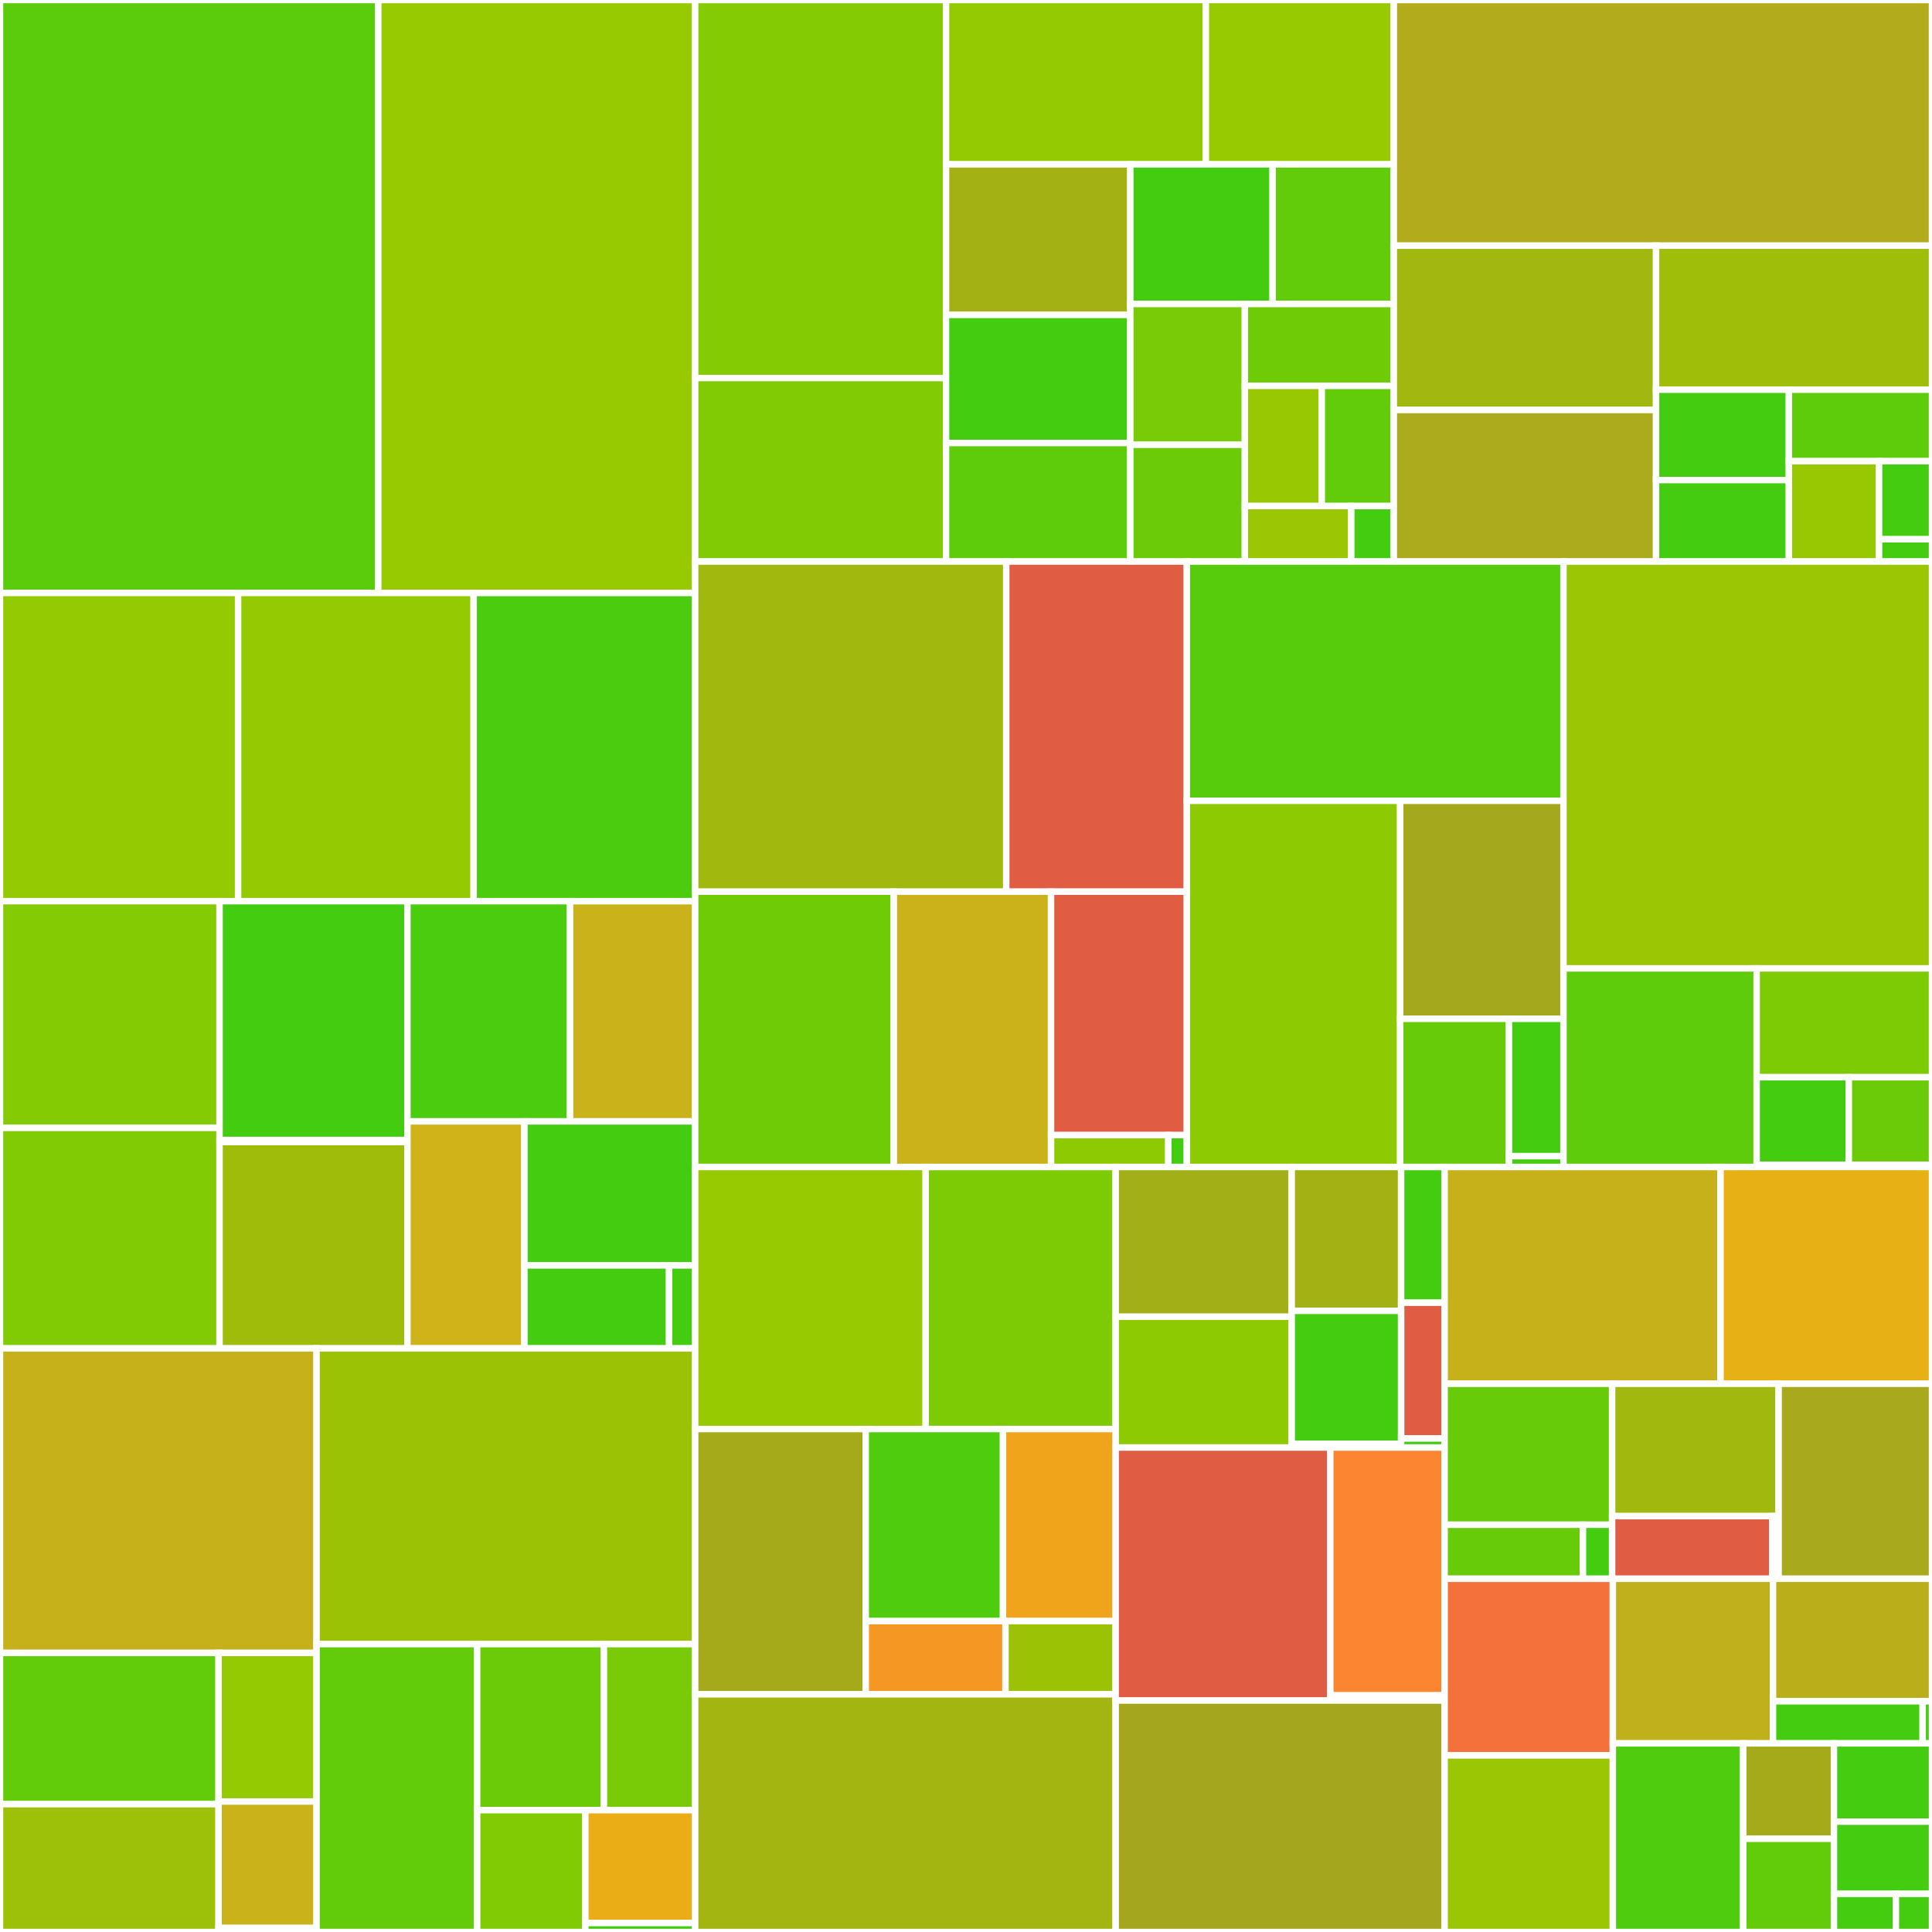 <svg baseProfile="full" width="300" height="300" viewBox="0 0 300 300" version="1.1"
xmlns="http://www.w3.org/2000/svg" xmlns:ev="http://www.w3.org/2001/xml-events"
xmlns:xlink="http://www.w3.org/1999/xlink">

<rect x="0" y="0" width="300" height="300" fill="#333333" stroke="none"/>

<style>rect.s{mask:url(#mask);}</style>
<defs>
  <pattern id="white" width="4" height="4" patternUnits="userSpaceOnUse" patternTransform="rotate(45)">
    <rect width="2" height="2" transform="translate(0,0)" fill="white"></rect>
  </pattern>
  <mask id="mask">
    <rect x="0" y="0" width="100%" height="100%" fill="url(#white)"></rect>
  </mask>
</defs>

<rect x="0" y="0" width="58.738" height="92.074" fill="#5bcc0c" stroke="white" stroke-width="1" class=" tooltipped" data-content="distributions/continuous.py"><title>distributions/continuous.py</title></rect>
<rect x="58.738" y="0" width="49.206" height="92.074" fill="#97ca00" stroke="white" stroke-width="1" class=" tooltipped" data-content="distributions/multivariate.py"><title>distributions/multivariate.py</title></rect>
<rect x="0" y="92.074" width="36.972" height="47.861" fill="#93ca01" stroke="white" stroke-width="1" class=" tooltipped" data-content="distributions/distribution.py"><title>distributions/distribution.py</title></rect>
<rect x="36.972" y="92.074" width="36.576" height="47.861" fill="#93ca01" stroke="white" stroke-width="1" class=" tooltipped" data-content="distributions/timeseries.py"><title>distributions/timeseries.py</title></rect>
<rect x="73.548" y="92.074" width="34.395" height="47.861" fill="#4ccc0f" stroke="white" stroke-width="1" class=" tooltipped" data-content="distributions/discrete.py"><title>distributions/discrete.py</title></rect>
<rect x="0" y="139.936" width="34.091" height="35.207" fill="#85cb03" stroke="white" stroke-width="1" class=" tooltipped" data-content="distributions/mixture.py"><title>distributions/mixture.py</title></rect>
<rect x="0" y="175.143" width="34.091" height="34.233" fill="#81cb04" stroke="white" stroke-width="1" class=" tooltipped" data-content="distributions/custom.py"><title>distributions/custom.py</title></rect>
<rect x="34.091" y="139.936" width="29.172" height="37.078" fill="#4c1" stroke="white" stroke-width="1" class=" tooltipped" data-content="distributions/moments/means.py"><title>distributions/moments/means.py</title></rect>
<rect x="34.091" y="177.014" width="29.172" height="0.325" fill="#4c1" stroke="white" stroke-width="1" class=" tooltipped" data-content="distributions/moments/__init__.py"><title>distributions/moments/__init__.py</title></rect>
<rect x="34.091" y="177.339" width="29.172" height="32.037" fill="#9fbc0b" stroke="white" stroke-width="1" class=" tooltipped" data-content="distributions/shape_utils.py"><title>distributions/shape_utils.py</title></rect>
<rect x="63.263" y="139.936" width="25.254" height="34.189" fill="#4ccc0f" stroke="white" stroke-width="1" class=" tooltipped" data-content="distributions/truncated.py"><title>distributions/truncated.py</title></rect>
<rect x="88.517" y="139.936" width="19.426" height="34.189" fill="#c9b21a" stroke="white" stroke-width="1" class=" tooltipped" data-content="distributions/simulator.py"><title>distributions/simulator.py</title></rect>
<rect x="63.263" y="174.125" width="18.168" height="35.251" fill="#cfb319" stroke="white" stroke-width="1" class=" tooltipped" data-content="distributions/dist_math.py"><title>distributions/dist_math.py</title></rect>
<rect x="81.431" y="174.125" width="26.512" height="22.367" fill="#4c1" stroke="white" stroke-width="1" class=" tooltipped" data-content="distributions/transforms.py"><title>distributions/transforms.py</title></rect>
<rect x="81.431" y="196.492" width="22.462" height="12.884" fill="#4c1" stroke="white" stroke-width="1" class=" tooltipped" data-content="distributions/censored.py"><title>distributions/censored.py</title></rect>
<rect x="103.893" y="196.492" width="4.05" height="12.884" fill="#4c1" stroke="white" stroke-width="1" class=" tooltipped" data-content="distributions/__init__.py"><title>distributions/__init__.py</title></rect>
<rect x="0" y="209.376" width="49.156" height="47.291" fill="#c6b11a" stroke="white" stroke-width="1" class=" tooltipped" data-content="step_methods/hmc/quadpotential.py"><title>step_methods/hmc/quadpotential.py</title></rect>
<rect x="0" y="256.666" width="33.938" height="23.484" fill="#63cc0a" stroke="white" stroke-width="1" class=" tooltipped" data-content="step_methods/hmc/nuts.py"><title>step_methods/hmc/nuts.py</title></rect>
<rect x="0" y="280.15" width="33.938" height="19.85" fill="#9dc008" stroke="white" stroke-width="1" class=" tooltipped" data-content="step_methods/hmc/base_hmc.py"><title>step_methods/hmc/base_hmc.py</title></rect>
<rect x="33.938" y="256.666" width="15.217" height="23.07" fill="#93ca01" stroke="white" stroke-width="1" class=" tooltipped" data-content="step_methods/hmc/hmc.py"><title>step_methods/hmc/hmc.py</title></rect>
<rect x="33.938" y="279.736" width="15.217" height="19.64" fill="#c9b21a" stroke="white" stroke-width="1" class=" tooltipped" data-content="step_methods/hmc/integration.py"><title>step_methods/hmc/integration.py</title></rect>
<rect x="33.938" y="299.376" width="15.217" height="0.624" fill="#4c1" stroke="white" stroke-width="1" class=" tooltipped" data-content="step_methods/hmc/__init__.py"><title>step_methods/hmc/__init__.py</title></rect>
<rect x="49.156" y="209.376" width="58.788" height="45.917" fill="#9cc206" stroke="white" stroke-width="1" class=" tooltipped" data-content="step_methods/metropolis.py"><title>step_methods/metropolis.py</title></rect>
<rect x="49.156" y="255.293" width="24.937" height="44.707" fill="#63cc0a" stroke="white" stroke-width="1" class=" tooltipped" data-content="step_methods/compound.py"><title>step_methods/compound.py</title></rect>
<rect x="74.093" y="255.293" width="19.685" height="25.787" fill="#6ccb08" stroke="white" stroke-width="1" class=" tooltipped" data-content="step_methods/slicer.py"><title>step_methods/slicer.py</title></rect>
<rect x="93.778" y="255.293" width="14.166" height="25.787" fill="#78cb06" stroke="white" stroke-width="1" class=" tooltipped" data-content="step_methods/arraystep.py"><title>step_methods/arraystep.py</title></rect>
<rect x="74.093" y="281.08" width="16.8" height="18.92" fill="#81cb04" stroke="white" stroke-width="1" class=" tooltipped" data-content="step_methods/state.py"><title>step_methods/state.py</title></rect>
<rect x="90.893" y="281.08" width="17.051" height="17.529" fill="#ebad15" stroke="white" stroke-width="1" class=" tooltipped" data-content="step_methods/step_sizes.py"><title>step_methods/step_sizes.py</title></rect>
<rect x="90.893" y="298.609" width="17.051" height="1.391" fill="#4c1" stroke="white" stroke-width="1" class=" tooltipped" data-content="step_methods/__init__.py"><title>step_methods/__init__.py</title></rect>
<rect x="107.944" y="0" width="38.955" height="58.699" fill="#85cb03" stroke="white" stroke-width="1" class=" tooltipped" data-content="logprob/transforms.py"><title>logprob/transforms.py</title></rect>
<rect x="107.944" y="58.699" width="38.955" height="28.497" fill="#81cb04" stroke="white" stroke-width="1" class=" tooltipped" data-content="logprob/mixture.py"><title>logprob/mixture.py</title></rect>
<rect x="146.899" y="0" width="40.343" height="25.518" fill="#93ca01" stroke="white" stroke-width="1" class=" tooltipped" data-content="logprob/scan.py"><title>logprob/scan.py</title></rect>
<rect x="187.242" y="0" width="29.189" height="25.518" fill="#97ca00" stroke="white" stroke-width="1" class=" tooltipped" data-content="logprob/tensor.py"><title>logprob/tensor.py</title></rect>
<rect x="146.899" y="25.518" width="28.613" height="23.378" fill="#a3b114" stroke="white" stroke-width="1" class=" tooltipped" data-content="logprob/utils.py"><title>logprob/utils.py</title></rect>
<rect x="146.899" y="48.896" width="28.613" height="19.896" fill="#4c1" stroke="white" stroke-width="1" class=" tooltipped" data-content="logprob/basic.py"><title>logprob/basic.py</title></rect>
<rect x="146.899" y="68.792" width="28.613" height="18.404" fill="#5fcc0b" stroke="white" stroke-width="1" class=" tooltipped" data-content="logprob/transform_value.py"><title>logprob/transform_value.py</title></rect>
<rect x="175.512" y="25.518" width="22.101" height="21.68" fill="#4c1" stroke="white" stroke-width="1" class=" tooltipped" data-content="logprob/rewriting.py"><title>logprob/rewriting.py</title></rect>
<rect x="197.613" y="25.518" width="18.818" height="21.68" fill="#63cc0a" stroke="white" stroke-width="1" class=" tooltipped" data-content="logprob/censoring.py"><title>logprob/censoring.py</title></rect>
<rect x="175.512" y="47.198" width="17.791" height="21.866" fill="#78cb06" stroke="white" stroke-width="1" class=" tooltipped" data-content="logprob/binary.py"><title>logprob/binary.py</title></rect>
<rect x="175.512" y="69.064" width="17.791" height="18.133" fill="#6ccb08" stroke="white" stroke-width="1" class=" tooltipped" data-content="logprob/abstract.py"><title>logprob/abstract.py</title></rect>
<rect x="193.303" y="47.198" width="23.128" height="12.717" fill="#70cb07" stroke="white" stroke-width="1" class=" tooltipped" data-content="logprob/order.py"><title>logprob/order.py</title></rect>
<rect x="193.303" y="59.915" width="11.945" height="18.666" fill="#98c802" stroke="white" stroke-width="1" class=" tooltipped" data-content="logprob/linalg.py"><title>logprob/linalg.py</title></rect>
<rect x="205.248" y="59.915" width="11.183" height="18.666" fill="#63cc0a" stroke="white" stroke-width="1" class=" tooltipped" data-content="logprob/checks.py"><title>logprob/checks.py</title></rect>
<rect x="193.303" y="78.581" width="16.52" height="8.615" fill="#9ac603" stroke="white" stroke-width="1" class=" tooltipped" data-content="logprob/cumsum.py"><title>logprob/cumsum.py</title></rect>
<rect x="209.823" y="78.581" width="6.608" height="8.615" fill="#4c1" stroke="white" stroke-width="1" class=" tooltipped" data-content="logprob/__init__.py"><title>logprob/__init__.py</title></rect>
<rect x="216.431" y="0" width="83.569" height="38.148" fill="#b2ac1c" stroke="white" stroke-width="1" class=" tooltipped" data-content="variational/opvi.py"><title>variational/opvi.py</title></rect>
<rect x="216.431" y="38.148" width="40.721" height="25.514" fill="#a2b710" stroke="white" stroke-width="1" class=" tooltipped" data-content="variational/approximations.py"><title>variational/approximations.py</title></rect>
<rect x="216.431" y="63.663" width="40.721" height="23.534" fill="#acaa1d" stroke="white" stroke-width="1" class=" tooltipped" data-content="variational/inference.py"><title>variational/inference.py</title></rect>
<rect x="257.152" y="38.148" width="42.848" height="22.365" fill="#9ebe09" stroke="white" stroke-width="1" class=" tooltipped" data-content="variational/updates.py"><title>variational/updates.py</title></rect>
<rect x="257.152" y="60.513" width="20.624" height="14.032" fill="#4c1" stroke="white" stroke-width="1" class=" tooltipped" data-content="variational/stein.py"><title>variational/stein.py</title></rect>
<rect x="257.152" y="74.545" width="20.624" height="12.651" fill="#4c1" stroke="white" stroke-width="1" class=" tooltipped" data-content="variational/minibatch_rv.py"><title>variational/minibatch_rv.py</title></rect>
<rect x="277.776" y="60.513" width="22.224" height="11.1" fill="#5fcc0b" stroke="white" stroke-width="1" class=" tooltipped" data-content="variational/callbacks.py"><title>variational/callbacks.py</title></rect>
<rect x="277.776" y="71.614" width="14.004" height="15.583" fill="#98c802" stroke="white" stroke-width="1" class=" tooltipped" data-content="variational/operators.py"><title>variational/operators.py</title></rect>
<rect x="291.78" y="71.614" width="8.22" height="12.12" fill="#4c1" stroke="white" stroke-width="1" class=" tooltipped" data-content="variational/test_functions.py"><title>variational/test_functions.py</title></rect>
<rect x="291.78" y="83.734" width="8.22" height="3.463" fill="#4c1" stroke="white" stroke-width="1" class=" tooltipped" data-content="variational/__init__.py"><title>variational/__init__.py</title></rect>
<rect x="107.944" y="87.196" width="48.308" height="51.263" fill="#a1b90e" stroke="white" stroke-width="1" class=" tooltipped" data-content="sampling/mcmc.py"><title>sampling/mcmc.py</title></rect>
<rect x="156.251" y="87.196" width="28.041" height="51.263" fill="#e05d44" stroke="white" stroke-width="1" class=" tooltipped" data-content="sampling/parallel.py"><title>sampling/parallel.py</title></rect>
<rect x="107.944" y="138.46" width="30.85" height="42.751" fill="#70cb07" stroke="white" stroke-width="1" class=" tooltipped" data-content="sampling/forward.py"><title>sampling/forward.py</title></rect>
<rect x="138.794" y="138.46" width="24.414" height="42.751" fill="#ccb21a" stroke="white" stroke-width="1" class=" tooltipped" data-content="sampling/jax.py"><title>sampling/jax.py</title></rect>
<rect x="163.207" y="138.46" width="21.085" height="37.801" fill="#e05d44" stroke="white" stroke-width="1" class=" tooltipped" data-content="sampling/population.py"><title>sampling/population.py</title></rect>
<rect x="163.207" y="176.26" width="18.209" height="4.95" fill="#8eca02" stroke="white" stroke-width="1" class=" tooltipped" data-content="sampling/deterministic.py"><title>sampling/deterministic.py</title></rect>
<rect x="181.417" y="176.26" width="2.875" height="4.95" fill="#4c1" stroke="white" stroke-width="1" class=" tooltipped" data-content="sampling/__init__.py"><title>sampling/__init__.py</title></rect>
<rect x="184.292" y="87.196" width="58.485" height="37.151" fill="#57cc0c" stroke="white" stroke-width="1" class=" tooltipped" data-content="gp/cov.py"><title>gp/cov.py</title></rect>
<rect x="184.292" y="124.348" width="33.122" height="56.863" fill="#8eca02" stroke="white" stroke-width="1" class=" tooltipped" data-content="gp/gp.py"><title>gp/gp.py</title></rect>
<rect x="217.414" y="124.348" width="25.363" height="33.856" fill="#a4a81c" stroke="white" stroke-width="1" class=" tooltipped" data-content="gp/hsgp_approx.py"><title>gp/hsgp_approx.py</title></rect>
<rect x="217.414" y="158.203" width="16.909" height="23.007" fill="#68cb09" stroke="white" stroke-width="1" class=" tooltipped" data-content="gp/util.py"><title>gp/util.py</title></rect>
<rect x="234.322" y="158.203" width="8.454" height="21.323" fill="#4c1" stroke="white" stroke-width="1" class=" tooltipped" data-content="gp/mean.py"><title>gp/mean.py</title></rect>
<rect x="234.322" y="179.527" width="8.454" height="1.683" fill="#4c1" stroke="white" stroke-width="1" class=" tooltipped" data-content="gp/__init__.py"><title>gp/__init__.py</title></rect>
<rect x="242.777" y="87.196" width="57.223" height="63.173" fill="#9ac603" stroke="white" stroke-width="1" class=" tooltipped" data-content="model/core.py"><title>model/core.py</title></rect>
<rect x="242.777" y="150.37" width="29.996" height="30.841" fill="#5fcc0b" stroke="white" stroke-width="1" class=" tooltipped" data-content="model/fgraph.py"><title>model/fgraph.py</title></rect>
<rect x="272.773" y="150.37" width="27.227" height="16.901" fill="#7dcb05" stroke="white" stroke-width="1" class=" tooltipped" data-content="model/transform/conditioning.py"><title>model/transform/conditioning.py</title></rect>
<rect x="272.773" y="167.271" width="14.312" height="13.591" fill="#4c1" stroke="white" stroke-width="1" class=" tooltipped" data-content="model/transform/optimization.py"><title>model/transform/optimization.py</title></rect>
<rect x="287.085" y="167.271" width="12.915" height="13.591" fill="#6ccb08" stroke="white" stroke-width="1" class=" tooltipped" data-content="model/transform/basic.py"><title>model/transform/basic.py</title></rect>
<rect x="272.773" y="180.862" width="27.227" height="0.348" fill="#4c1" stroke="white" stroke-width="1" class=" tooltipped" data-content="model/__init__.py"><title>model/__init__.py</title></rect>
<rect x="107.944" y="181.21" width="35.797" height="40.686" fill="#97ca00" stroke="white" stroke-width="1" class=" tooltipped" data-content="backends/zarr.py"><title>backends/zarr.py</title></rect>
<rect x="143.74" y="181.21" width="29.5" height="40.686" fill="#7dcb05" stroke="white" stroke-width="1" class=" tooltipped" data-content="backends/arviz.py"><title>backends/arviz.py</title></rect>
<rect x="107.944" y="221.897" width="26.487" height="41.195" fill="#a4aa1a" stroke="white" stroke-width="1" class=" tooltipped" data-content="backends/base.py"><title>backends/base.py</title></rect>
<rect x="134.431" y="221.897" width="21.313" height="29.827" fill="#4fcc0e" stroke="white" stroke-width="1" class=" tooltipped" data-content="backends/mcbackend.py"><title>backends/mcbackend.py</title></rect>
<rect x="155.744" y="221.897" width="17.496" height="29.827" fill="#efa41b" stroke="white" stroke-width="1" class=" tooltipped" data-content="backends/ndarray.py"><title>backends/ndarray.py</title></rect>
<rect x="134.431" y="251.723" width="21.7" height="11.368" fill="#f49723" stroke="white" stroke-width="1" class=" tooltipped" data-content="backends/report.py"><title>backends/report.py</title></rect>
<rect x="156.131" y="251.723" width="17.11" height="11.368" fill="#9cc206" stroke="white" stroke-width="1" class=" tooltipped" data-content="backends/__init__.py"><title>backends/__init__.py</title></rect>
<rect x="107.944" y="263.092" width="65.297" height="36.908" fill="#a2b511" stroke="white" stroke-width="1" class=" tooltipped" data-content="testing.py"><title>testing.py</title></rect>
<rect x="173.24" y="181.21" width="27.337" height="23.255" fill="#a3af16" stroke="white" stroke-width="1" class=" tooltipped" data-content="dims/distributions/core.py"><title>dims/distributions/core.py</title></rect>
<rect x="173.24" y="204.465" width="27.337" height="20.305" fill="#8eca02" stroke="white" stroke-width="1" class=" tooltipped" data-content="dims/distributions/scalar.py"><title>dims/distributions/scalar.py</title></rect>
<rect x="200.577" y="181.21" width="16.99" height="22.338" fill="#a3b114" stroke="white" stroke-width="1" class=" tooltipped" data-content="dims/distributions/vector.py"><title>dims/distributions/vector.py</title></rect>
<rect x="200.577" y="203.548" width="16.99" height="20.663" fill="#4c1" stroke="white" stroke-width="1" class=" tooltipped" data-content="dims/distributions/transforms.py"><title>dims/distributions/transforms.py</title></rect>
<rect x="200.577" y="224.211" width="16.99" height="0.558" fill="#4c1" stroke="white" stroke-width="1" class=" tooltipped" data-content="dims/distributions/__init__.py"><title>dims/distributions/__init__.py</title></rect>
<rect x="217.567" y="181.21" width="6.752" height="21.077" fill="#4c1" stroke="white" stroke-width="1" class=" tooltipped" data-content="dims/__init__.py"><title>dims/__init__.py</title></rect>
<rect x="217.567" y="202.287" width="6.752" height="21.077" fill="#e05d44" stroke="white" stroke-width="1" class=" tooltipped" data-content="dims/model.py"><title>dims/model.py</title></rect>
<rect x="217.567" y="223.365" width="6.752" height="1.405" fill="#4c1" stroke="white" stroke-width="1" class=" tooltipped" data-content="dims/math.py"><title>dims/math.py</title></rect>
<rect x="173.24" y="224.77" width="33.328" height="39.287" fill="#e05d44" stroke="white" stroke-width="1" class=" tooltipped" data-content="smc/kernels.py"><title>smc/kernels.py</title></rect>
<rect x="206.569" y="224.77" width="17.751" height="38.485" fill="#fb8530" stroke="white" stroke-width="1" class=" tooltipped" data-content="smc/sampling.py"><title>smc/sampling.py</title></rect>
<rect x="206.569" y="263.255" width="17.751" height="0.802" fill="#4c1" stroke="white" stroke-width="1" class=" tooltipped" data-content="smc/__init__.py"><title>smc/__init__.py</title></rect>
<rect x="173.24" y="264.057" width="51.079" height="35.943" fill="#a4a61d" stroke="white" stroke-width="1" class=" tooltipped" data-content="pytensorf.py"><title>pytensorf.py</title></rect>
<rect x="224.32" y="181.21" width="42.843" height="33.662" fill="#c6b11a" stroke="white" stroke-width="1" class=" tooltipped" data-content="model_graph.py"><title>model_graph.py</title></rect>
<rect x="267.163" y="181.21" width="32.837" height="33.662" fill="#e7b015" stroke="white" stroke-width="1" class=" tooltipped" data-content="util.py"><title>util.py</title></rect>
<rect x="224.32" y="214.873" width="26.01" height="21.887" fill="#68cb09" stroke="white" stroke-width="1" class=" tooltipped" data-content="stats/convergence.py"><title>stats/convergence.py</title></rect>
<rect x="224.32" y="236.76" width="21.487" height="8.39" fill="#68cb09" stroke="white" stroke-width="1" class=" tooltipped" data-content="stats/log_density.py"><title>stats/log_density.py</title></rect>
<rect x="245.806" y="236.76" width="4.524" height="8.39" fill="#4c1" stroke="white" stroke-width="1" class=" tooltipped" data-content="stats/__init__.py"><title>stats/__init__.py</title></rect>
<rect x="250.33" y="214.873" width="25.854" height="20.552" fill="#a1b90e" stroke="white" stroke-width="1" class=" tooltipped" data-content="tuning/starting.py"><title>tuning/starting.py</title></rect>
<rect x="250.33" y="235.424" width="24.878" height="9.725" fill="#e05d44" stroke="white" stroke-width="1" class=" tooltipped" data-content="tuning/scaling.py"><title>tuning/scaling.py</title></rect>
<rect x="275.208" y="235.424" width="0.976" height="9.725" fill="#4c1" stroke="white" stroke-width="1" class=" tooltipped" data-content="tuning/__init__.py"><title>tuning/__init__.py</title></rect>
<rect x="276.183" y="214.873" width="23.817" height="30.277" fill="#a9a91d" stroke="white" stroke-width="1" class=" tooltipped" data-content="printing.py"><title>printing.py</title></rect>
<rect x="224.32" y="245.15" width="26.121" height="27.425" fill="#f5713b" stroke="white" stroke-width="1" class=" tooltipped" data-content="math.py"><title>math.py</title></rect>
<rect x="224.32" y="272.575" width="26.121" height="27.425" fill="#9ac603" stroke="white" stroke-width="1" class=" tooltipped" data-content="progress_bar.py"><title>progress_bar.py</title></rect>
<rect x="250.44" y="245.15" width="24.873" height="25.558" fill="#c0b01b" stroke="white" stroke-width="1" class=" tooltipped" data-content="data.py"><title>data.py</title></rect>
<rect x="275.313" y="245.15" width="24.687" height="19.025" fill="#baaf1b" stroke="white" stroke-width="1" class=" tooltipped" data-content="ode/ode.py"><title>ode/ode.py</title></rect>
<rect x="275.313" y="264.175" width="23.235" height="6.534" fill="#4c1" stroke="white" stroke-width="1" class=" tooltipped" data-content="ode/utils.py"><title>ode/utils.py</title></rect>
<rect x="298.548" y="264.175" width="1.452" height="6.534" fill="#4c1" stroke="white" stroke-width="1" class=" tooltipped" data-content="ode/__init__.py"><title>ode/__init__.py</title></rect>
<rect x="250.44" y="270.708" width="20.245" height="29.292" fill="#4fcc0e" stroke="white" stroke-width="1" class=" tooltipped" data-content="initial_point.py"><title>initial_point.py</title></rect>
<rect x="270.685" y="270.708" width="14.091" height="14.814" fill="#a4aa1a" stroke="white" stroke-width="1" class=" tooltipped" data-content="func_utils.py"><title>func_utils.py</title></rect>
<rect x="270.685" y="285.523" width="14.091" height="14.477" fill="#63cc0a" stroke="white" stroke-width="1" class=" tooltipped" data-content="blocking.py"><title>blocking.py</title></rect>
<rect x="284.776" y="270.708" width="15.224" height="12.153" fill="#4c1" stroke="white" stroke-width="1" class=" tooltipped" data-content="__init__.py"><title>__init__.py</title></rect>
<rect x="284.776" y="282.861" width="15.224" height="11.218" fill="#4c1" stroke="white" stroke-width="1" class=" tooltipped" data-content="exceptions.py"><title>exceptions.py</title></rect>
<rect x="284.776" y="294.079" width="9.615" height="5.921" fill="#4c1" stroke="white" stroke-width="1" class=" tooltipped" data-content="vartypes.py"><title>vartypes.py</title></rect>
<rect x="294.391" y="294.079" width="5.609" height="5.921" fill="#4c1" stroke="white" stroke-width="1" class=" tooltipped" data-content="plots/__init__.py"><title>plots/__init__.py</title></rect>
</svg>